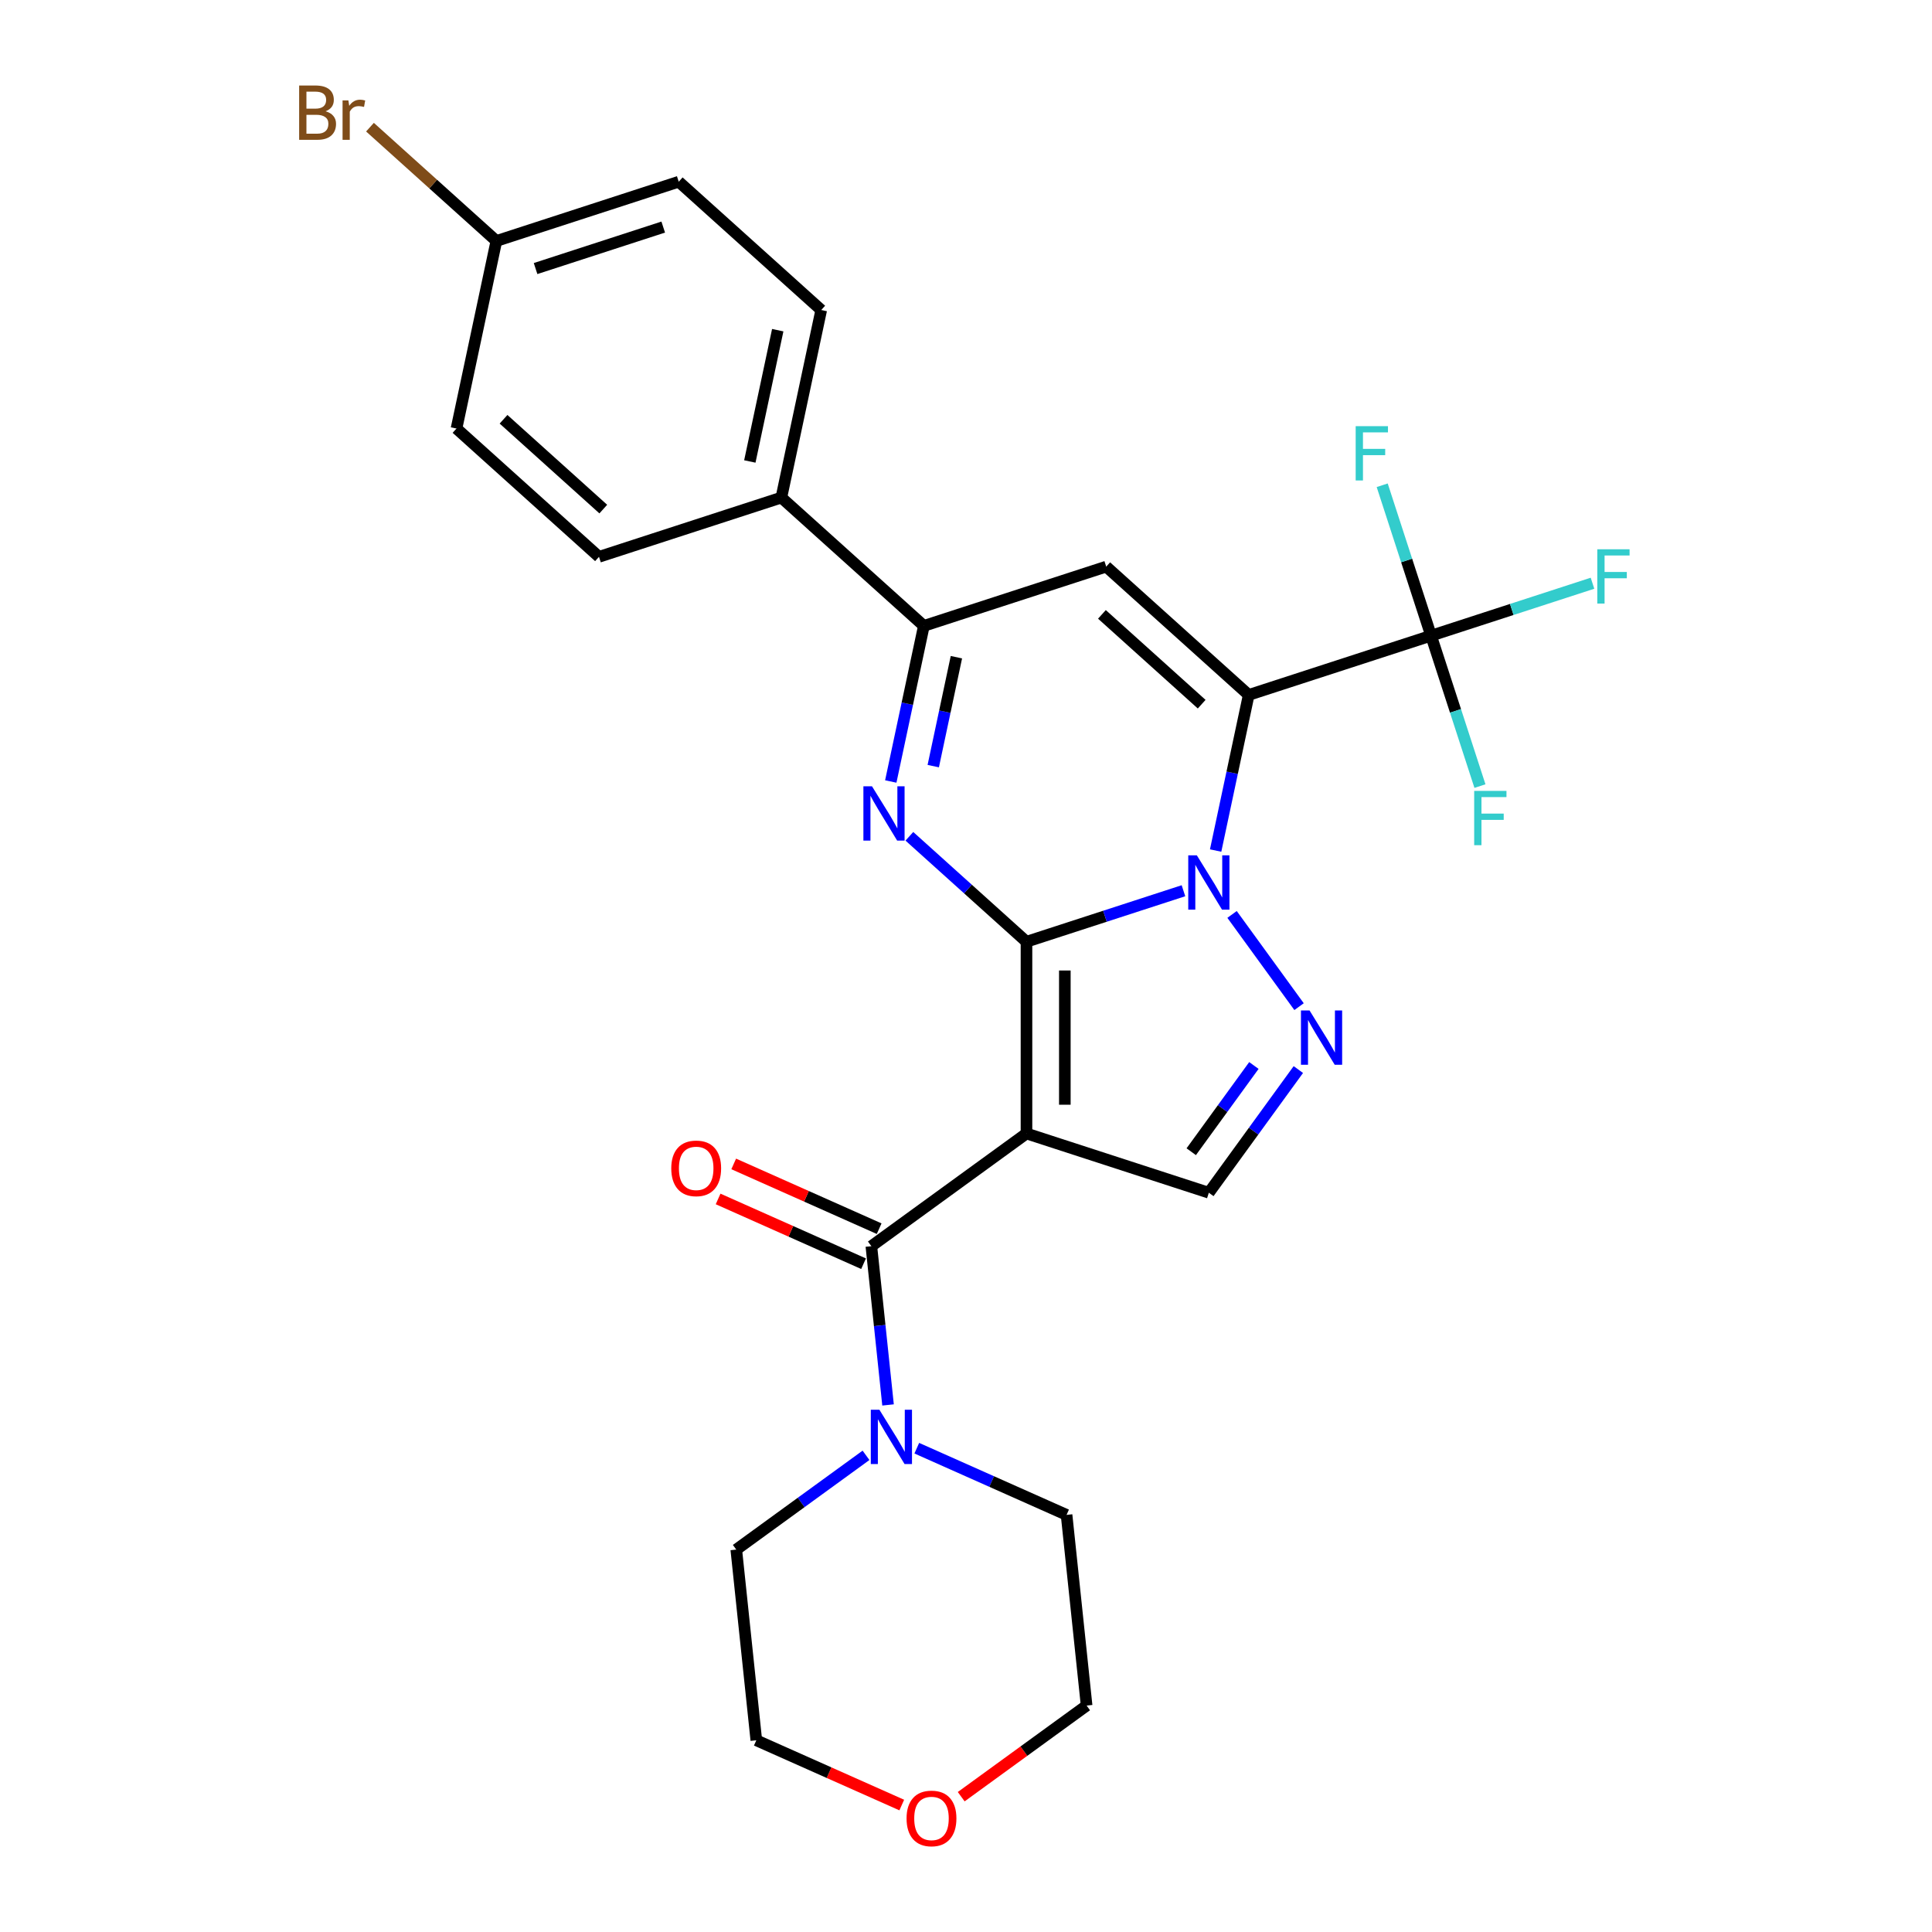 <?xml version='1.0' encoding='iso-8859-1'?>
<svg version='1.1' baseProfile='full'
              xmlns='http://www.w3.org/2000/svg'
                      xmlns:rdkit='http://www.rdkit.org/xml'
                      xmlns:xlink='http://www.w3.org/1999/xlink'
                  xml:space='preserve'
width='1000px' height='1000px' viewBox='0 0 1000 1000'>
<!-- END OF HEADER -->
<rect style='opacity:1.0;fill:#FFFFFF;stroke:none' width='1000' height='1000' x='0' y='0'> </rect>
<path class='bond-0' d='M 531.306,487.443 L 571.931,474.243' style='fill:none;fill-rule:evenodd;stroke:#000000;stroke-width:6px;stroke-linecap:butt;stroke-linejoin:miter;stroke-opacity:1' />
<path class='bond-0' d='M 571.931,474.243 L 612.556,461.044' style='fill:none;fill-rule:evenodd;stroke:#0000FF;stroke-width:6px;stroke-linecap:butt;stroke-linejoin:miter;stroke-opacity:1' />
<path class='bond-2' d='M 531.306,487.443 L 531.306,586.691' style='fill:none;fill-rule:evenodd;stroke:#000000;stroke-width:6px;stroke-linecap:butt;stroke-linejoin:miter;stroke-opacity:1' />
<path class='bond-2' d='M 551.156,502.33 L 551.156,571.803' style='fill:none;fill-rule:evenodd;stroke:#000000;stroke-width:6px;stroke-linecap:butt;stroke-linejoin:miter;stroke-opacity:1' />
<path class='bond-3' d='M 531.306,487.443 L 500.999,460.154' style='fill:none;fill-rule:evenodd;stroke:#000000;stroke-width:6px;stroke-linecap:butt;stroke-linejoin:miter;stroke-opacity:1' />
<path class='bond-3' d='M 500.999,460.154 L 470.692,432.865' style='fill:none;fill-rule:evenodd;stroke:#0000FF;stroke-width:6px;stroke-linecap:butt;stroke-linejoin:miter;stroke-opacity:1' />
<path class='bond-1' d='M 629.211,440.239 L 637.771,399.967' style='fill:none;fill-rule:evenodd;stroke:#0000FF;stroke-width:6px;stroke-linecap:butt;stroke-linejoin:miter;stroke-opacity:1' />
<path class='bond-1' d='M 637.771,399.967 L 646.331,359.695' style='fill:none;fill-rule:evenodd;stroke:#000000;stroke-width:6px;stroke-linecap:butt;stroke-linejoin:miter;stroke-opacity:1' />
<path class='bond-4' d='M 637.71,473.309 L 672.391,521.043' style='fill:none;fill-rule:evenodd;stroke:#0000FF;stroke-width:6px;stroke-linecap:butt;stroke-linejoin:miter;stroke-opacity:1' />
<path class='bond-8' d='M 646.331,359.695 L 740.721,329.026' style='fill:none;fill-rule:evenodd;stroke:#000000;stroke-width:6px;stroke-linecap:butt;stroke-linejoin:miter;stroke-opacity:1' />
<path class='bond-28' d='M 646.331,359.695 L 572.576,293.286' style='fill:none;fill-rule:evenodd;stroke:#000000;stroke-width:6px;stroke-linecap:butt;stroke-linejoin:miter;stroke-opacity:1' />
<path class='bond-28' d='M 621.986,364.485 L 570.357,317.998' style='fill:none;fill-rule:evenodd;stroke:#000000;stroke-width:6px;stroke-linecap:butt;stroke-linejoin:miter;stroke-opacity:1' />
<path class='bond-6' d='M 531.306,586.691 L 451.014,645.027' style='fill:none;fill-rule:evenodd;stroke:#000000;stroke-width:6px;stroke-linecap:butt;stroke-linejoin:miter;stroke-opacity:1' />
<path class='bond-9' d='M 531.306,586.691 L 625.696,617.36' style='fill:none;fill-rule:evenodd;stroke:#000000;stroke-width:6px;stroke-linecap:butt;stroke-linejoin:miter;stroke-opacity:1' />
<path class='bond-7' d='M 461.066,404.499 L 469.626,364.227' style='fill:none;fill-rule:evenodd;stroke:#0000FF;stroke-width:6px;stroke-linecap:butt;stroke-linejoin:miter;stroke-opacity:1' />
<path class='bond-7' d='M 469.626,364.227 L 478.186,323.955' style='fill:none;fill-rule:evenodd;stroke:#000000;stroke-width:6px;stroke-linecap:butt;stroke-linejoin:miter;stroke-opacity:1' />
<path class='bond-7' d='M 483.05,396.544 L 489.042,368.354' style='fill:none;fill-rule:evenodd;stroke:#0000FF;stroke-width:6px;stroke-linecap:butt;stroke-linejoin:miter;stroke-opacity:1' />
<path class='bond-7' d='M 489.042,368.354 L 495.034,340.163' style='fill:none;fill-rule:evenodd;stroke:#000000;stroke-width:6px;stroke-linecap:butt;stroke-linejoin:miter;stroke-opacity:1' />
<path class='bond-27' d='M 672.02,553.601 L 648.858,585.481' style='fill:none;fill-rule:evenodd;stroke:#0000FF;stroke-width:6px;stroke-linecap:butt;stroke-linejoin:miter;stroke-opacity:1' />
<path class='bond-27' d='M 648.858,585.481 L 625.696,617.36' style='fill:none;fill-rule:evenodd;stroke:#000000;stroke-width:6px;stroke-linecap:butt;stroke-linejoin:miter;stroke-opacity:1' />
<path class='bond-27' d='M 649.013,551.498 L 632.799,573.813' style='fill:none;fill-rule:evenodd;stroke:#0000FF;stroke-width:6px;stroke-linecap:butt;stroke-linejoin:miter;stroke-opacity:1' />
<path class='bond-27' d='M 632.799,573.813 L 616.586,596.129' style='fill:none;fill-rule:evenodd;stroke:#000000;stroke-width:6px;stroke-linecap:butt;stroke-linejoin:miter;stroke-opacity:1' />
<path class='bond-5' d='M 572.576,293.286 L 478.186,323.955' style='fill:none;fill-rule:evenodd;stroke:#000000;stroke-width:6px;stroke-linecap:butt;stroke-linejoin:miter;stroke-opacity:1' />
<path class='bond-10' d='M 451.014,645.027 L 455.332,686.111' style='fill:none;fill-rule:evenodd;stroke:#000000;stroke-width:6px;stroke-linecap:butt;stroke-linejoin:miter;stroke-opacity:1' />
<path class='bond-10' d='M 455.332,686.111 L 459.65,727.196' style='fill:none;fill-rule:evenodd;stroke:#0000FF;stroke-width:6px;stroke-linecap:butt;stroke-linejoin:miter;stroke-opacity:1' />
<path class='bond-12' d='M 455.05,635.96 L 417.409,619.201' style='fill:none;fill-rule:evenodd;stroke:#000000;stroke-width:6px;stroke-linecap:butt;stroke-linejoin:miter;stroke-opacity:1' />
<path class='bond-12' d='M 417.409,619.201 L 379.767,602.442' style='fill:none;fill-rule:evenodd;stroke:#FF0000;stroke-width:6px;stroke-linecap:butt;stroke-linejoin:miter;stroke-opacity:1' />
<path class='bond-12' d='M 446.977,654.094 L 409.335,637.334' style='fill:none;fill-rule:evenodd;stroke:#000000;stroke-width:6px;stroke-linecap:butt;stroke-linejoin:miter;stroke-opacity:1' />
<path class='bond-12' d='M 409.335,637.334 L 371.693,620.575' style='fill:none;fill-rule:evenodd;stroke:#FF0000;stroke-width:6px;stroke-linecap:butt;stroke-linejoin:miter;stroke-opacity:1' />
<path class='bond-11' d='M 478.186,323.955 L 404.431,257.545' style='fill:none;fill-rule:evenodd;stroke:#000000;stroke-width:6px;stroke-linecap:butt;stroke-linejoin:miter;stroke-opacity:1' />
<path class='bond-13' d='M 740.721,329.026 L 782.497,315.452' style='fill:none;fill-rule:evenodd;stroke:#000000;stroke-width:6px;stroke-linecap:butt;stroke-linejoin:miter;stroke-opacity:1' />
<path class='bond-13' d='M 782.497,315.452 L 824.273,301.878' style='fill:none;fill-rule:evenodd;stroke:#33CCCC;stroke-width:6px;stroke-linecap:butt;stroke-linejoin:miter;stroke-opacity:1' />
<path class='bond-14' d='M 740.721,329.026 L 728.073,290.098' style='fill:none;fill-rule:evenodd;stroke:#000000;stroke-width:6px;stroke-linecap:butt;stroke-linejoin:miter;stroke-opacity:1' />
<path class='bond-14' d='M 728.073,290.098 L 715.424,251.171' style='fill:none;fill-rule:evenodd;stroke:#33CCCC;stroke-width:6px;stroke-linecap:butt;stroke-linejoin:miter;stroke-opacity:1' />
<path class='bond-15' d='M 740.721,329.026 L 753.369,367.954' style='fill:none;fill-rule:evenodd;stroke:#000000;stroke-width:6px;stroke-linecap:butt;stroke-linejoin:miter;stroke-opacity:1' />
<path class='bond-15' d='M 753.369,367.954 L 766.018,406.881' style='fill:none;fill-rule:evenodd;stroke:#33CCCC;stroke-width:6px;stroke-linecap:butt;stroke-linejoin:miter;stroke-opacity:1' />
<path class='bond-23' d='M 474.528,749.581 L 513.292,766.84' style='fill:none;fill-rule:evenodd;stroke:#0000FF;stroke-width:6px;stroke-linecap:butt;stroke-linejoin:miter;stroke-opacity:1' />
<path class='bond-23' d='M 513.292,766.84 L 552.055,784.098' style='fill:none;fill-rule:evenodd;stroke:#000000;stroke-width:6px;stroke-linecap:butt;stroke-linejoin:miter;stroke-opacity:1' />
<path class='bond-24' d='M 448.247,753.278 L 414.671,777.672' style='fill:none;fill-rule:evenodd;stroke:#0000FF;stroke-width:6px;stroke-linecap:butt;stroke-linejoin:miter;stroke-opacity:1' />
<path class='bond-24' d='M 414.671,777.672 L 381.095,802.067' style='fill:none;fill-rule:evenodd;stroke:#000000;stroke-width:6px;stroke-linecap:butt;stroke-linejoin:miter;stroke-opacity:1' />
<path class='bond-17' d='M 404.431,257.545 L 425.065,160.467' style='fill:none;fill-rule:evenodd;stroke:#000000;stroke-width:6px;stroke-linecap:butt;stroke-linejoin:miter;stroke-opacity:1' />
<path class='bond-17' d='M 388.11,238.857 L 402.554,170.902' style='fill:none;fill-rule:evenodd;stroke:#000000;stroke-width:6px;stroke-linecap:butt;stroke-linejoin:miter;stroke-opacity:1' />
<path class='bond-18' d='M 404.431,257.545 L 310.041,288.215' style='fill:none;fill-rule:evenodd;stroke:#000000;stroke-width:6px;stroke-linecap:butt;stroke-linejoin:miter;stroke-opacity:1' />
<path class='bond-16' d='M 466.753,934.289 L 429.111,917.53' style='fill:none;fill-rule:evenodd;stroke:#FF0000;stroke-width:6px;stroke-linecap:butt;stroke-linejoin:miter;stroke-opacity:1' />
<path class='bond-16' d='M 429.111,917.53 L 391.469,900.771' style='fill:none;fill-rule:evenodd;stroke:#000000;stroke-width:6px;stroke-linecap:butt;stroke-linejoin:miter;stroke-opacity:1' />
<path class='bond-30' d='M 497.52,929.962 L 529.974,906.382' style='fill:none;fill-rule:evenodd;stroke:#FF0000;stroke-width:6px;stroke-linecap:butt;stroke-linejoin:miter;stroke-opacity:1' />
<path class='bond-30' d='M 529.974,906.382 L 562.429,882.802' style='fill:none;fill-rule:evenodd;stroke:#000000;stroke-width:6px;stroke-linecap:butt;stroke-linejoin:miter;stroke-opacity:1' />
<path class='bond-20' d='M 425.065,160.467 L 351.31,94.057' style='fill:none;fill-rule:evenodd;stroke:#000000;stroke-width:6px;stroke-linecap:butt;stroke-linejoin:miter;stroke-opacity:1' />
<path class='bond-21' d='M 310.041,288.215 L 236.286,221.805' style='fill:none;fill-rule:evenodd;stroke:#000000;stroke-width:6px;stroke-linecap:butt;stroke-linejoin:miter;stroke-opacity:1' />
<path class='bond-21' d='M 312.259,263.502 L 260.631,217.015' style='fill:none;fill-rule:evenodd;stroke:#000000;stroke-width:6px;stroke-linecap:butt;stroke-linejoin:miter;stroke-opacity:1' />
<path class='bond-19' d='M 256.92,124.726 L 236.286,221.805' style='fill:none;fill-rule:evenodd;stroke:#000000;stroke-width:6px;stroke-linecap:butt;stroke-linejoin:miter;stroke-opacity:1' />
<path class='bond-22' d='M 256.92,124.726 L 224.211,95.275' style='fill:none;fill-rule:evenodd;stroke:#000000;stroke-width:6px;stroke-linecap:butt;stroke-linejoin:miter;stroke-opacity:1' />
<path class='bond-22' d='M 224.211,95.275 L 191.502,65.823' style='fill:none;fill-rule:evenodd;stroke:#7F4C19;stroke-width:6px;stroke-linecap:butt;stroke-linejoin:miter;stroke-opacity:1' />
<path class='bond-29' d='M 256.92,124.726 L 351.31,94.057' style='fill:none;fill-rule:evenodd;stroke:#000000;stroke-width:6px;stroke-linecap:butt;stroke-linejoin:miter;stroke-opacity:1' />
<path class='bond-29' d='M 277.213,139.004 L 343.286,117.536' style='fill:none;fill-rule:evenodd;stroke:#000000;stroke-width:6px;stroke-linecap:butt;stroke-linejoin:miter;stroke-opacity:1' />
<path class='bond-25' d='M 552.055,784.098 L 562.429,882.802' style='fill:none;fill-rule:evenodd;stroke:#000000;stroke-width:6px;stroke-linecap:butt;stroke-linejoin:miter;stroke-opacity:1' />
<path class='bond-26' d='M 381.095,802.067 L 391.469,900.771' style='fill:none;fill-rule:evenodd;stroke:#000000;stroke-width:6px;stroke-linecap:butt;stroke-linejoin:miter;stroke-opacity:1' />
<path  class='atom-1' d='M 619.484 442.721
L 628.694 457.608
Q 629.607 459.077, 631.076 461.736
Q 632.545 464.396, 632.624 464.555
L 632.624 442.721
L 636.356 442.721
L 636.356 470.827
L 632.505 470.827
L 622.62 454.551
Q 621.469 452.645, 620.238 450.462
Q 619.047 448.278, 618.69 447.603
L 618.69 470.827
L 615.037 470.827
L 615.037 442.721
L 619.484 442.721
' fill='#0000FF'/>
<path  class='atom-4' d='M 451.338 406.98
L 460.549 421.867
Q 461.462 423.336, 462.93 425.996
Q 464.399 428.656, 464.479 428.815
L 464.479 406.98
L 468.21 406.98
L 468.21 435.087
L 464.36 435.087
L 454.475 418.81
Q 453.323 416.905, 452.093 414.721
Q 450.902 412.538, 450.544 411.863
L 450.544 435.087
L 446.892 435.087
L 446.892 406.98
L 451.338 406.98
' fill='#0000FF'/>
<path  class='atom-5' d='M 677.82 523.013
L 687.03 537.901
Q 687.943 539.369, 689.412 542.029
Q 690.881 544.689, 690.96 544.848
L 690.96 523.013
L 694.692 523.013
L 694.692 551.12
L 690.841 551.12
L 680.956 534.844
Q 679.805 532.938, 678.574 530.755
Q 677.383 528.571, 677.026 527.896
L 677.026 551.12
L 673.373 551.12
L 673.373 523.013
L 677.82 523.013
' fill='#0000FF'/>
<path  class='atom-11' d='M 455.175 729.677
L 464.385 744.564
Q 465.298 746.033, 466.767 748.693
Q 468.236 751.353, 468.315 751.512
L 468.315 729.677
L 472.047 729.677
L 472.047 757.784
L 468.196 757.784
L 458.311 741.507
Q 457.16 739.602, 455.929 737.418
Q 454.738 735.235, 454.381 734.56
L 454.381 757.784
L 450.729 757.784
L 450.729 729.677
L 455.175 729.677
' fill='#0000FF'/>
<path  class='atom-13' d='M 347.444 604.739
Q 347.444 597.99, 350.779 594.218
Q 354.114 590.447, 360.347 590.447
Q 366.579 590.447, 369.914 594.218
Q 373.249 597.99, 373.249 604.739
Q 373.249 611.567, 369.874 615.457
Q 366.5 619.308, 360.347 619.308
Q 354.153 619.308, 350.779 615.457
Q 347.444 611.607, 347.444 604.739
M 360.347 616.132
Q 364.634 616.132, 366.937 613.274
Q 369.279 610.376, 369.279 604.739
Q 369.279 599.22, 366.937 596.442
Q 364.634 593.623, 360.347 593.623
Q 356.059 593.623, 353.717 596.402
Q 351.414 599.181, 351.414 604.739
Q 351.414 610.416, 353.717 613.274
Q 356.059 616.132, 360.347 616.132
' fill='#FF0000'/>
<path  class='atom-14' d='M 826.754 284.304
L 843.468 284.304
L 843.468 287.519
L 830.526 287.519
L 830.526 296.054
L 842.039 296.054
L 842.039 299.31
L 830.526 299.31
L 830.526 312.41
L 826.754 312.41
L 826.754 284.304
' fill='#33CCCC'/>
<path  class='atom-15' d='M 701.695 220.583
L 718.409 220.583
L 718.409 223.798
L 705.467 223.798
L 705.467 232.334
L 716.979 232.334
L 716.979 235.589
L 705.467 235.589
L 705.467 248.69
L 701.695 248.69
L 701.695 220.583
' fill='#33CCCC'/>
<path  class='atom-16' d='M 763.034 409.363
L 779.747 409.363
L 779.747 412.578
L 766.805 412.578
L 766.805 421.114
L 778.318 421.114
L 778.318 424.369
L 766.805 424.369
L 766.805 437.47
L 763.034 437.47
L 763.034 409.363
' fill='#33CCCC'/>
<path  class='atom-17' d='M 469.234 941.218
Q 469.234 934.469, 472.569 930.697
Q 475.903 926.926, 482.136 926.926
Q 488.369 926.926, 491.704 930.697
Q 495.038 934.469, 495.038 941.218
Q 495.038 948.046, 491.664 951.936
Q 488.29 955.787, 482.136 955.787
Q 475.943 955.787, 472.569 951.936
Q 469.234 948.085, 469.234 941.218
M 482.136 952.611
Q 486.424 952.611, 488.726 949.753
Q 491.068 946.855, 491.068 941.218
Q 491.068 935.699, 488.726 932.92
Q 486.424 930.102, 482.136 930.102
Q 477.849 930.102, 475.506 932.881
Q 473.204 935.66, 473.204 941.218
Q 473.204 946.895, 475.506 949.753
Q 477.849 952.611, 482.136 952.611
' fill='#FF0000'/>
<path  class='atom-23' d='M 168.496 57.602
Q 171.196 58.356, 172.545 60.024
Q 173.935 61.651, 173.935 64.073
Q 173.935 67.964, 171.434 70.187
Q 168.973 72.37, 164.288 72.37
L 154.84 72.37
L 154.84 44.263
L 163.137 44.263
Q 167.94 44.263, 170.362 46.209
Q 172.784 48.154, 172.784 51.727
Q 172.784 55.975, 168.496 57.602
M 158.611 47.439
L 158.611 56.252
L 163.137 56.252
Q 165.916 56.252, 167.345 55.141
Q 168.814 53.99, 168.814 51.727
Q 168.814 47.439, 163.137 47.439
L 158.611 47.439
M 164.288 69.194
Q 167.027 69.194, 168.496 67.884
Q 169.965 66.574, 169.965 64.073
Q 169.965 61.771, 168.337 60.619
Q 166.749 59.428, 163.693 59.428
L 158.611 59.428
L 158.611 69.194
L 164.288 69.194
' fill='#7F4C19'/>
<path  class='atom-23' d='M 180.326 51.965
L 180.763 54.784
Q 182.907 51.608, 186.4 51.608
Q 187.512 51.608, 189.021 52.005
L 188.425 55.339
Q 186.718 54.942, 185.765 54.942
Q 184.098 54.942, 182.986 55.617
Q 181.914 56.252, 181.041 57.801
L 181.041 72.37
L 177.309 72.37
L 177.309 51.965
L 180.326 51.965
' fill='#7F4C19'/>
</svg>
